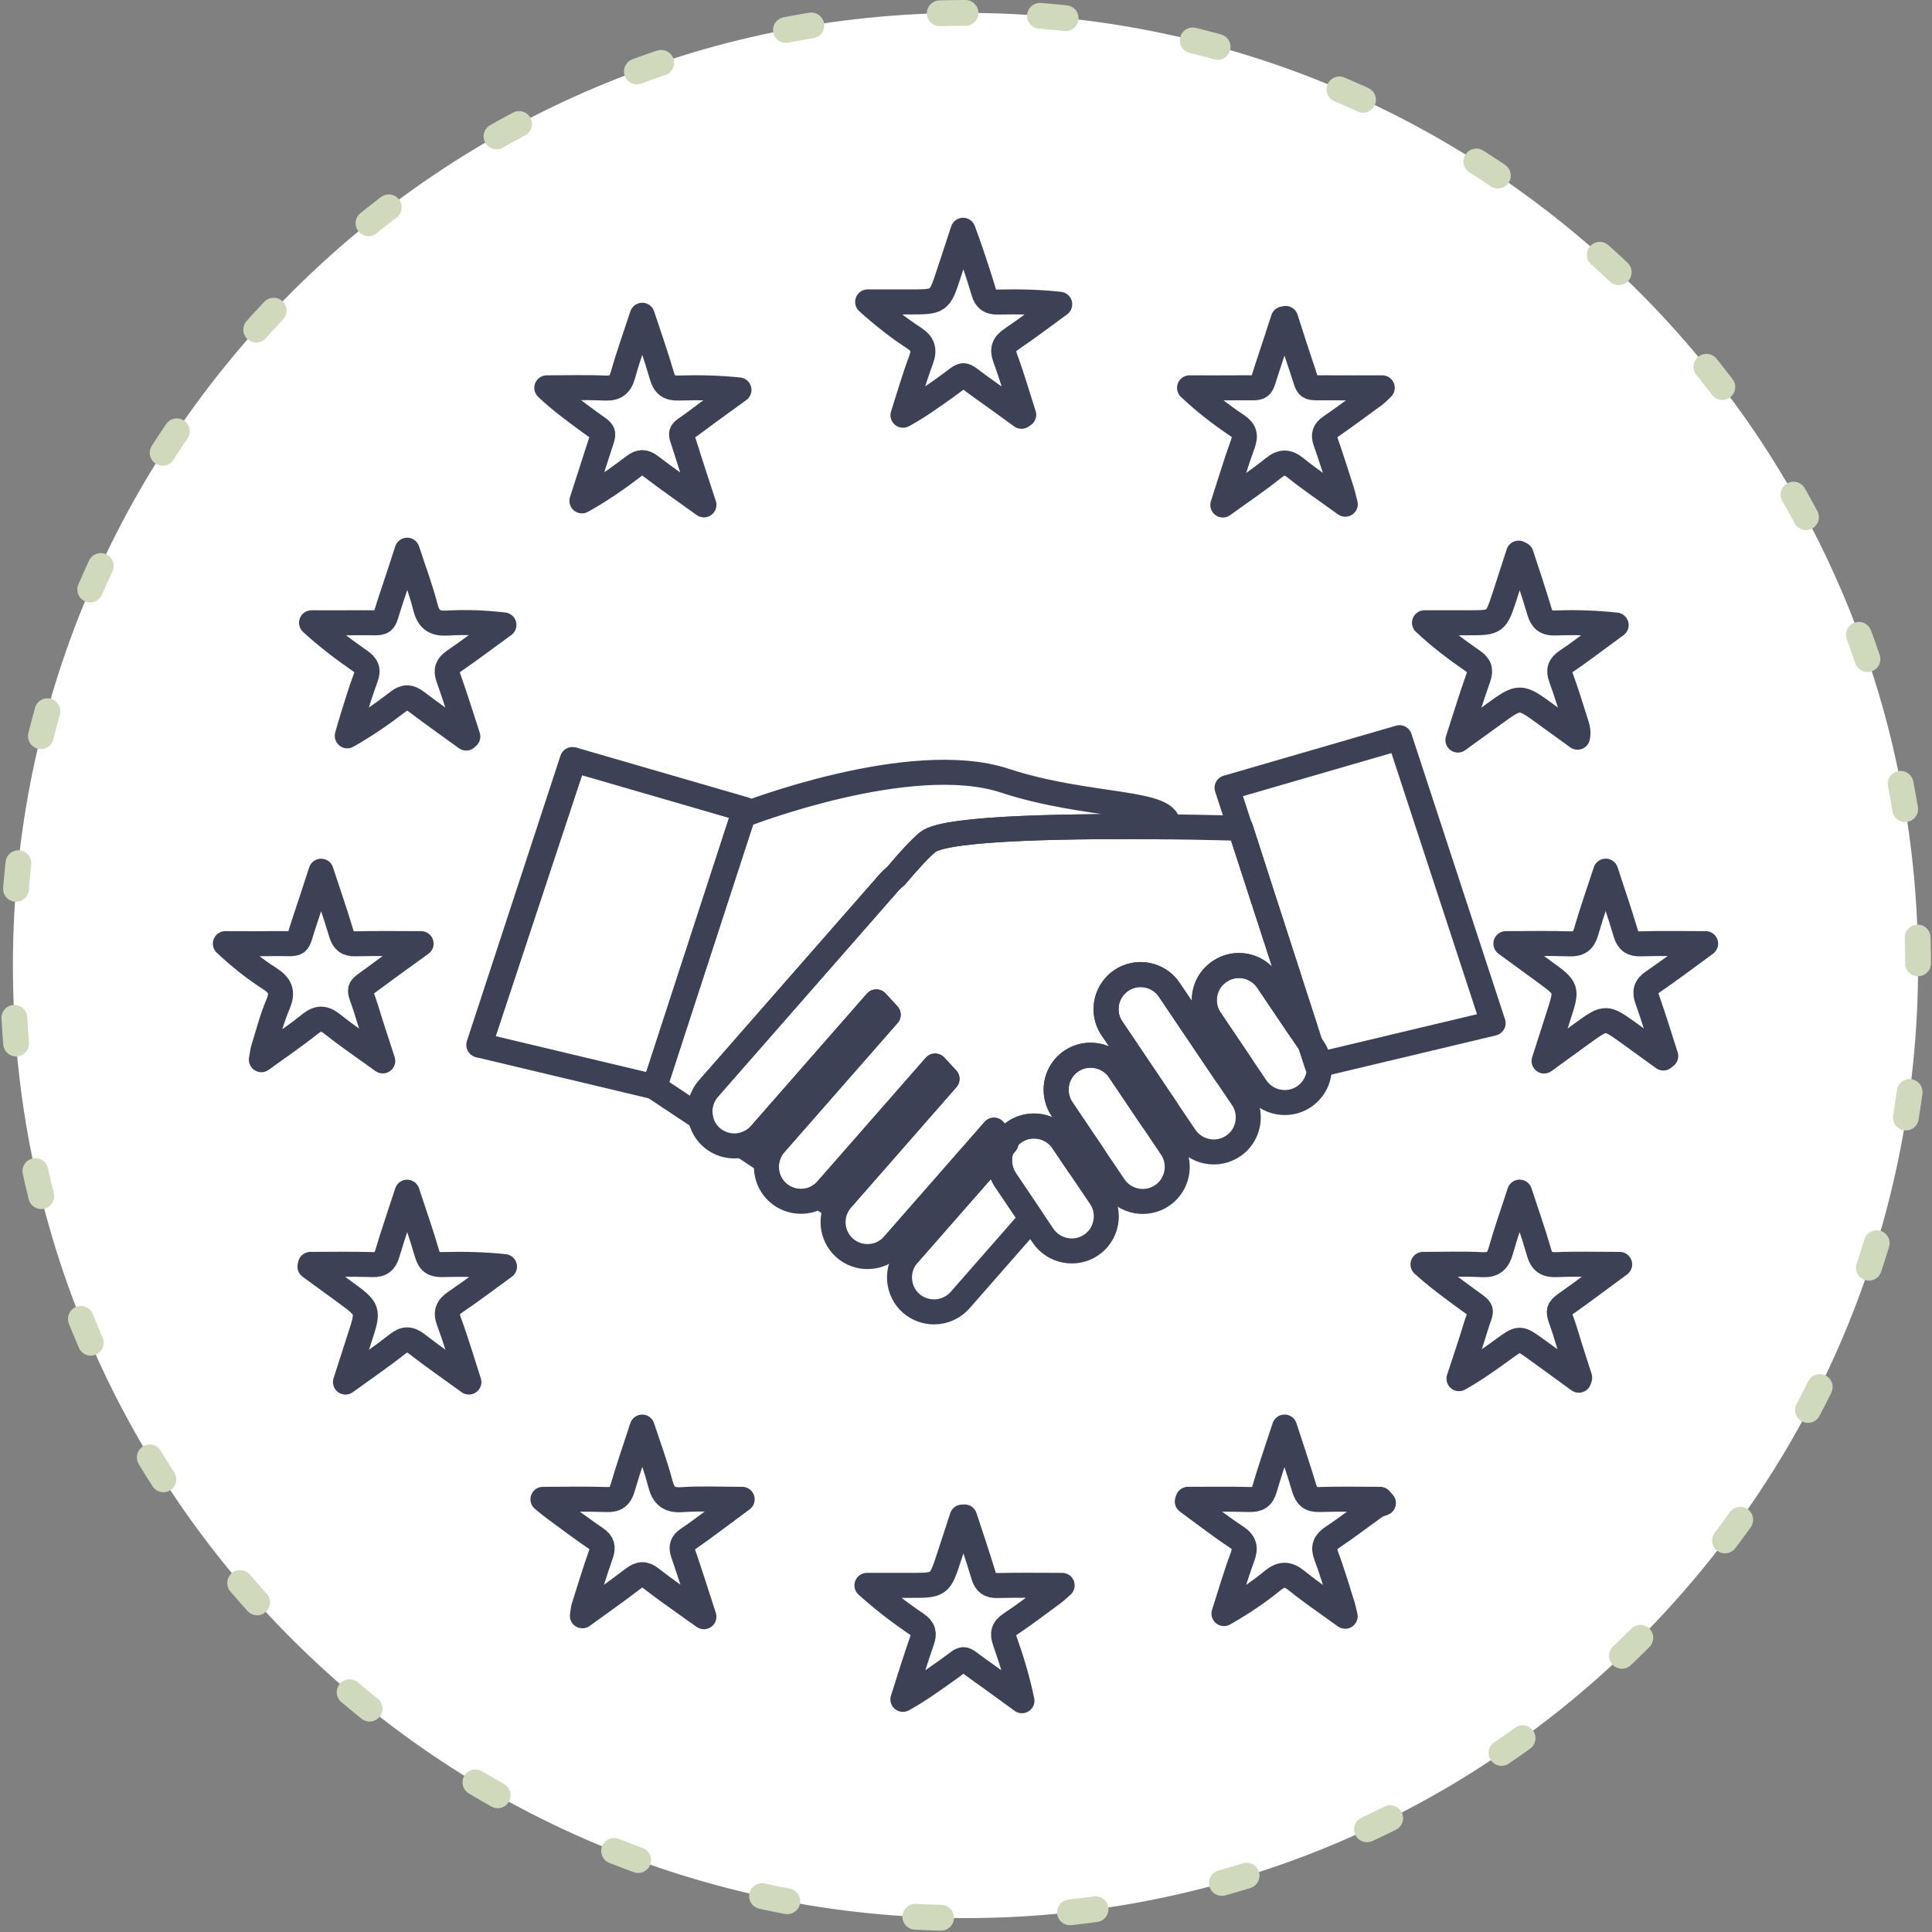 <?xml version="1.0" encoding="UTF-8" standalone="no"?> <svg xmlns="http://www.w3.org/2000/svg" xmlns:xlink="http://www.w3.org/1999/xlink" xmlns:serif="http://www.serif.com/" width="100%" height="100%" viewBox="0 0 251 251" version="1.1" xml:space="preserve" style="fill-rule:evenodd;clip-rule:evenodd;stroke-linecap:round;stroke-linejoin:round;stroke-miterlimit:10;"><rect x="0" y="0" width="251" height="251" fill="#808080" stroke="none"/> <g transform="matrix(0,-1,-1,0,125.435,1.677)"> <path d="M-123.758,-123.758C-55.408,-123.758 0,-68.35 0,0C0,68.349 -55.408,123.758 -123.758,123.758C-192.108,123.758 -247.516,68.349 -247.516,0C-247.516,-68.35 -192.108,-123.758 -123.758,-123.758" style="fill:white;fill-rule:nonzero;"></path> </g> <g transform="matrix(0,-1,-1,0,125.435,1.677)"> <circle cx="-123.758" cy="0" r="123.758" style="fill:none;stroke:rgb(208,217,188);stroke-width:3.35px;stroke-dasharray:3.35,16.77;"></circle> </g> <g transform="matrix(1,0,0,1,193.981,101.292)"> <path d="M0,31.637L-0.101,31.666L-22.611,37.03L-22.841,37.088L-23.721,34.391L-26.547,25.71L-32.849,6.315L-34.565,1.052L-12.358,-5.394L-12.156,-5.451L0,31.637Z" style="fill:none;fill-rule:nonzero;stroke:rgb(60,65,86);stroke-width:3.25px;"></path> </g> <g transform="matrix(1,0,0,1,115.392,149.253)"> <path d="M0,-17.42L-14.709,-0.635C-15.314,0.043 -15.66,0.836 -15.776,1.673L-19.02,-0.476C-18.112,-0.678 -17.247,-1.154 -16.598,-1.904L-1.543,-19.093L0,-17.42Z" style="fill:none;fill-rule:nonzero;stroke:rgb(60,65,86);stroke-width:3.25px;"></path> </g> <g transform="matrix(1,0,0,1,123.034,155.237)"> <path d="M0,-15.069L-13.699,0.577C-14.002,0.908 -14.233,1.283 -14.406,1.673L-16.655,0.187C-16.266,-0.043 -15.92,-0.332 -15.603,-0.692L-1.543,-16.742L0,-15.069Z" style="fill:none;fill-rule:nonzero;stroke:rgb(60,65,86);stroke-width:3.25px;"></path> </g> <g transform="matrix(1,0,0,1,130.677,161.409)"> <path d="M0,-12.906L-0.447,-12.401C-0.447,-12.401 -0.461,-12.401 -0.461,-12.387L-12.704,1.586C-12.733,1.615 -12.747,1.644 -12.776,1.673L-14.68,0.404L-14.593,0.317L-1.543,-14.579L-0.115,-13.036L0,-12.906Z" style="fill:none;fill-rule:nonzero;stroke:rgb(60,65,86);stroke-width:3.25px;"></path> </g> <g transform="matrix(1,0,0,1,151.702,135.179)"> <path d="M0,-27.759C-11.233,-27.874 -28.754,-27.745 -31.162,-25.783C-32.229,-24.904 -33.743,-23.231 -35.344,-21.327C-35.632,-21.125 -35.892,-20.881 -36.137,-20.606L-59.67,6.258C-60.608,7.34 -60.954,8.739 -60.694,10.036L-66.751,6.013L-66.664,6.027L-55.417,-28.509L-55.402,-28.538L-55.114,-29.302C-55.114,-29.302 -33.44,-37.795 -21.169,-33.758C-10.31,-30.181 0.692,-31.205 0,-27.759Z" style="fill:none;fill-rule:nonzero;stroke:rgb(60,65,86);stroke-width:3.25px;"></path> </g> <g transform="matrix(1,0,0,1,169.511,137.616)"> <path d="M0,-4.182L-0.548,-3.85L-4.831,-10.195C-6.215,-12.257 -9.013,-12.805 -11.06,-11.406C-12.358,-10.541 -13.05,-9.128 -13.05,-7.672C-13.05,-6.821 -12.805,-5.941 -12.286,-5.177L-8.263,0.793L-10.195,1.961L-17.607,-9.027C-18.977,-11.075 -21.789,-11.623 -23.837,-10.238C-24.947,-9.488 -25.625,-8.306 -25.783,-7.066C-25.798,-6.878 -25.812,-6.691 -25.812,-6.504C-25.812,-5.638 -25.567,-4.773 -25.048,-4.009L-24.832,-3.692L-17.896,6.604L-19.828,7.772L-24.096,1.442C-24.904,0.245 -26.201,-0.447 -27.557,-0.519C-28.494,-0.577 -29.475,-0.332 -30.326,0.231C-31.609,1.096 -32.301,2.524 -32.301,3.965C-32.301,4.283 -32.272,4.586 -32.2,4.903C-32.085,5.451 -31.869,5.984 -31.537,6.474L-27.528,12.416L-28.999,13.296L-29.374,13.714L-31.45,10.642C-32.359,9.287 -33.916,8.594 -35.445,8.681C-36.224,8.724 -37.002,8.969 -37.68,9.431C-38.213,9.791 -38.646,10.238 -38.949,10.757L-40.376,9.214L-53.427,24.11L-53.513,24.197C-55.143,25.971 -57.94,26.129 -59.757,24.529C-61.271,23.202 -61.675,21.039 -60.882,19.294C-60.709,18.905 -60.478,18.53 -60.175,18.198L-46.476,2.552L-48.019,0.88L-62.079,16.929C-62.396,17.29 -62.742,17.578 -63.131,17.809C-64.746,18.789 -66.909,18.66 -68.409,17.347C-69.592,16.309 -70.096,14.781 -69.894,13.324L-69.894,13.31C-69.779,12.474 -69.433,11.68 -68.827,11.003L-54.119,-5.783L-55.662,-7.455L-70.716,9.734C-71.365,10.484 -72.23,10.959 -73.139,11.161C-74.48,11.45 -75.951,11.118 -77.061,10.152C-77.84,9.474 -78.33,8.551 -78.503,7.599C-78.763,6.302 -78.417,4.903 -77.479,3.821L-53.946,-23.043C-53.701,-23.317 -53.441,-23.562 -53.153,-23.764C-51.552,-25.668 -50.038,-27.34 -48.971,-28.22C-46.563,-30.182 -29.042,-30.311 -17.809,-30.196C-12.719,-30.138 -8.912,-30.023 -8.378,-30.008L-2.077,-10.613L0,-4.182Z" style="fill:none;fill-rule:nonzero;stroke:rgb(60,65,86);stroke-width:3.25px;"></path> </g> <g transform="matrix(1,0,0,1,134.008,161.135)"> <path d="M0,-2.812L-9.272,7.772C-10.166,8.782 -11.406,9.301 -12.661,9.301C-13.714,9.301 -14.766,8.94 -15.617,8.205C-17.448,6.605 -17.665,3.807 -16.107,1.947C-16.078,1.918 -16.064,1.889 -16.035,1.86L-3.792,-12.113C-4.038,-11.565 -4.153,-10.959 -4.153,-10.354C-4.153,-10.224 -4.153,-10.08 -4.124,-9.95C-4.066,-9.214 -3.821,-8.493 -3.389,-7.844L0,-2.812Z" style="fill:none;fill-rule:nonzero;stroke:rgb(60,65,86);stroke-width:3.25px;"></path> </g> <g transform="matrix(1,0,0,1,167.434,107.608)"> <path d="M0,19.395L-6.302,0L-6.244,0L0,19.395Z" style="fill:none;fill-rule:nonzero;stroke:rgb(60,65,86);stroke-width:3.25px;"></path> </g> <g transform="matrix(1,0,0,1,143.727,151.329)"> <path d="M0,6.691C0,8.133 -0.692,9.561 -1.976,10.426C-4.023,11.81 -6.835,11.262 -8.219,9.215L-9.719,6.994L-13.108,1.961C-13.541,1.312 -13.786,0.591 -13.843,-0.144C-13.872,-0.274 -13.872,-0.418 -13.872,-0.548C-13.872,-1.153 -13.757,-1.759 -13.512,-2.307C-13.512,-2.321 -13.497,-2.321 -13.497,-2.321L-13.05,-2.826L-13.166,-2.956C-12.863,-3.475 -12.43,-3.922 -11.897,-4.283C-11.219,-4.744 -10.44,-4.989 -9.661,-5.033C-8.133,-5.119 -6.576,-4.427 -5.667,-3.071L-3.591,0L-0.764,4.182C-0.245,4.946 0,5.826 0,6.691Z" style="fill:none;fill-rule:nonzero;stroke:rgb(60,65,86);stroke-width:3.25px;"></path> </g> <g transform="matrix(1,0,0,1,130.677,148.878)"> <path d="M0,-0.375L-0.447,0.13C-0.36,-0.101 -0.26,-0.303 -0.115,-0.505L0,-0.375Z" style="fill:none;fill-rule:nonzero;stroke:rgb(60,65,86);stroke-width:3.25px;"></path> </g> <g transform="matrix(1,0,0,1,152.942,142.158)"> <path d="M0,9.431C0,10.873 -0.692,12.301 -1.976,13.166C-4.023,14.55 -6.821,14.002 -8.205,11.955L-10.959,7.874L-14.968,1.932C-15.3,1.442 -15.516,0.909 -15.631,0.361C-15.703,0.044 -15.732,-0.259 -15.732,-0.577C-15.732,-2.018 -15.04,-3.446 -13.757,-4.311C-12.906,-4.874 -11.925,-5.119 -10.988,-5.061C-9.633,-4.989 -8.335,-4.297 -7.527,-3.1L-3.259,3.23L-0.764,6.936C-0.245,7.701 0,8.566 0,9.431Z" style="fill:none;fill-rule:nonzero;stroke:rgb(60,65,86);stroke-width:3.25px;"></path> </g> <g transform="matrix(1,0,0,1,162.171,131.112)"> <path d="M0,14.046C0,15.502 -0.692,16.93 -1.975,17.781C-4.023,19.165 -6.835,18.617 -8.219,16.569L-10.556,13.109L-17.492,2.813L-17.708,2.495C-18.227,1.731 -18.472,0.866 -18.472,0.001C-18.472,-0.187 -18.458,-0.374 -18.443,-0.562C-18.285,-1.802 -17.607,-2.984 -16.497,-3.734C-14.449,-5.119 -11.637,-4.571 -10.267,-2.523L-2.855,8.465L-0.764,11.551C-0.245,12.316 0,13.195 0,14.046Z" style="fill:none;fill-rule:nonzero;stroke:rgb(60,65,86);stroke-width:3.25px;"></path> </g> <g transform="matrix(1,0,0,1,171.4,129.93)"> <path d="M0,8.811C0,10.253 -0.692,11.666 -1.976,12.546C-4.038,13.93 -6.835,13.382 -8.22,11.334L-10.152,8.479L-14.175,2.509C-14.694,1.745 -14.939,0.865 -14.939,0.015C-14.939,-1.442 -14.247,-2.855 -12.949,-3.72C-10.902,-5.119 -8.104,-4.571 -6.72,-2.509L-2.437,3.836L-1.139,5.754L-0.26,8.45L-0.029,8.393C0,8.537 0,8.667 0,8.811Z" style="fill:none;fill-rule:nonzero;stroke:rgb(60,65,86);stroke-width:3.25px;"></path> </g> <g transform="matrix(-0.97,0.244,0.244,0.97,169.963,135.915)"> <path d="M-0.779,2.677L-0.541,2.677L-0.345,-0.153L-0.575,0.47C-0.84,1.191 -0.898,1.964 -0.779,2.677Z" style="fill:none;fill-rule:nonzero;stroke:rgb(60,65,86);stroke-width:3.25px;"></path> </g> <g transform="matrix(1,0,0,1,96.775,134.761)"> <path d="M0,-29.59L-0.476,-28.119L-0.49,-28.09L-11.738,6.446L-11.825,6.432L-11.839,6.417L-34.479,1.024L-22.222,-36.036L0,-29.59Z" style="fill:none;fill-rule:nonzero;stroke:rgb(60,65,86);stroke-width:3.25px;"></path> </g> <g transform="matrix(-0.314,0.949,0.949,0.314,84,128.902)"> <path d="M-25.684,-18.444L13.35,-18.444L13.354,-18.549L-25.676,-18.654L-25.684,-18.444Z" style="fill:none;fill-rule:nonzero;stroke:rgb(60,65,86);stroke-width:3.25px;"></path> </g> <g transform="matrix(1,0,0,1,125.32,220.953)"> <path d="M0,-23.875C0.828,-21.335 1.691,-18.806 2.465,-16.25C2.756,-15.291 3.241,-14.942 4.246,-14.965C6.929,-15.027 9.614,-14.986 12.674,-14.986C12.138,-14.518 11.861,-14.238 11.548,-14.008C9.696,-12.65 7.875,-11.244 5.963,-9.977C4.99,-9.333 4.886,-8.712 5.258,-7.67C6.138,-5.206 6.887,-2.695 7.447,0C5.57,-1.361 3.708,-2.741 1.814,-4.076C-0.554,-5.744 0.264,-5.759 -2.101,-4.088C-4.004,-2.744 -5.875,-1.358 -8.019,-0.176C-7.202,-2.709 -6.426,-5.256 -5.548,-7.768C-5.204,-8.749 -5.32,-9.335 -6.233,-9.954C-8.448,-11.456 -10.576,-13.086 -12.69,-14.985L-7.103,-14.985C-3.225,-14.985 -3.224,-14.985 -2.002,-18.718C-1.442,-20.431 -0.884,-22.145 -0.325,-23.858C-0.216,-23.864 -0.108,-23.869 0,-23.875Z" style="fill:none;fill-rule:nonzero;stroke:rgb(60,65,86);stroke-width:3.25px;"></path> </g> <g transform="matrix(1,0,0,1,70.539,200.656)"> <path d="M0,-5.868C3.052,-5.868 5.671,-5.933 8.284,-5.839C9.483,-5.796 10.019,-6.21 10.349,-7.341C11.086,-9.869 11.953,-12.358 12.893,-15.251C13.765,-12.581 14.634,-10.278 15.249,-7.91C15.666,-6.309 16.389,-5.711 18.082,-5.826C20.511,-5.991 22.959,-5.868 25.881,-5.868C24.691,-4.981 23.836,-4.336 22.973,-3.703C21.594,-2.692 20.232,-1.656 18.818,-0.696C18.094,-0.205 17.918,0.294 18.209,1.137C19.101,3.713 19.914,6.317 20.911,9.383C19.965,8.715 19.36,8.297 18.765,7.866C17.182,6.72 15.568,5.613 14.038,4.401C13.193,3.731 12.57,3.791 11.74,4.426C9.652,6.026 7.496,7.537 5.121,9.263C5.212,8.696 5.224,8.397 5.311,8.122C6.034,5.842 6.727,3.552 7.524,1.298C7.855,0.364 7.738,-0.204 6.885,-0.782C5.026,-2.041 3.236,-3.403 1.423,-4.73C1.052,-5.002 0.703,-5.304 0,-5.868Z" style="fill:none;fill-rule:nonzero;stroke:rgb(60,65,86);stroke-width:3.25px;"></path> </g> <g transform="matrix(1,0,0,1,154.34,200.591)"> <path d="M0,-5.804C2.665,-5.804 5.331,-5.854 7.994,-5.78C9.106,-5.75 9.643,-6.094 9.963,-7.195C10.706,-9.758 11.594,-12.28 12.545,-15.191C13.484,-12.295 14.344,-9.779 15.104,-7.234C15.416,-6.189 15.901,-5.74 17.052,-5.777C19.685,-5.862 22.323,-5.804 24.959,-5.804C25.102,-5.641 25.245,-5.478 25.388,-5.315C25.046,-5.177 24.661,-5.097 24.368,-4.889C22.497,-3.559 20.678,-2.151 18.772,-0.874C17.803,-0.223 17.529,0.394 17.961,1.539C18.769,3.684 19.404,5.894 20.103,8.079C20.201,8.384 20.256,8.702 20.42,9.387C18.127,7.721 16.068,6.339 14.147,4.787C13.004,3.864 12.178,3.793 11,4.754C9.051,6.345 6.945,7.744 4.674,9.042C5.461,6.599 6.179,4.129 7.066,1.723C7.51,0.52 7.384,-0.188 6.257,-0.931C4.08,-2.369 2.018,-3.982 -0.091,-5.523C-0.061,-5.616 -0.031,-5.71 0,-5.804Z" style="fill:none;fill-rule:nonzero;stroke:rgb(60,65,86);stroke-width:3.25px;"></path> </g> <g transform="matrix(1,0,0,1,40.332,170.174)"> <path d="M0,-5.908C2.678,-5.908 5.358,-5.966 8.034,-5.881C9.18,-5.844 9.677,-6.273 9.991,-7.325C10.754,-9.874 11.618,-12.392 12.561,-15.287C13.515,-12.376 14.408,-9.852 15.153,-7.286C15.474,-6.179 16.022,-5.854 17.128,-5.884C19.791,-5.958 22.457,-5.908 25.211,-5.622C23.094,-4.084 21.011,-2.497 18.846,-1.03C17.841,-0.348 17.54,0.287 17.988,1.49C18.9,3.939 19.634,6.454 20.583,9.377C18.083,7.562 15.925,6.063 13.849,4.457C12.926,3.743 12.267,3.689 11.311,4.443C9.245,6.071 7.067,7.556 4.55,9.379C5.248,7.209 5.813,5.436 6.389,3.666C7.592,-0.023 7.595,-0.023 4.427,-2.343C2.932,-3.438 1.434,-4.528 -0.063,-5.62C-0.042,-5.716 -0.021,-5.812 0,-5.908Z" style="fill:none;fill-rule:nonzero;stroke:rgb(60,65,86);stroke-width:3.25px;"></path> </g> <g transform="matrix(1,0,0,1,205.117,154.88)"> <path d="M0,24.432C-1.881,23.067 -3.728,21.719 -5.583,20.382C-7.691,18.863 -7.693,18.869 -9.745,20.359C-11.596,21.702 -13.45,23.041 -15.571,24.234C-14.844,22.001 -14.078,19.779 -13.401,17.53C-12.616,14.925 -12.196,15.606 -14.643,13.808C-16.525,12.425 -18.417,11.056 -20.246,9.387C-17.69,9.387 -15.13,9.291 -12.58,9.423C-11.128,9.499 -10.517,8.961 -10.141,7.625C-9.455,5.192 -8.605,2.805 -7.694,0C-6.765,2.848 -5.894,5.3 -5.181,7.797C-4.822,9.055 -4.207,9.472 -2.905,9.418C-0.321,9.311 2.27,9.387 5.304,9.387C3.417,10.776 1.836,11.932 0.265,13.1C-3.427,15.848 -2.827,14.508 -1.577,18.772C-1.056,20.551 -0.452,22.306 0.105,24.075C0.128,24.145 0.058,24.245 0,24.432Z" style="fill:none;fill-rule:nonzero;stroke:rgb(60,65,86);stroke-width:3.25px;"></path> </g> <g transform="matrix(1,0,0,1,41.715,137.83)"> <path d="M0,-24.645C0.976,-21.667 1.854,-19.137 2.621,-16.573C2.925,-15.559 3.416,-15.184 4.482,-15.212C7.158,-15.28 9.836,-15.234 12.993,-15.234C10.888,-13.704 9.122,-12.452 7.389,-11.155C4.422,-8.934 4.879,-9.93 5.876,-6.647C6.511,-4.561 7.208,-2.493 8.011,0C5.596,-1.747 3.468,-3.182 1.467,-4.775C0.396,-5.628 -0.367,-5.647 -1.442,-4.787C-3.374,-3.24 -5.431,-1.85 -7.759,-0.16C-7.63,-0.878 -7.604,-1.229 -7.501,-1.556C-6.887,-3.511 -6.388,-5.517 -5.587,-7.393C-4.905,-8.989 -5.334,-9.838 -6.709,-10.718C-8.71,-12 -10.575,-13.492 -12.435,-15.234C-10.322,-15.234 -8.209,-15.207 -6.096,-15.24C-2.445,-15.297 -3.319,-14.67 -2.15,-18.105C-1.461,-20.133 -0.811,-22.174 0,-24.645Z" style="fill:none;fill-rule:nonzero;stroke:rgb(60,65,86);stroke-width:3.25px;"></path> </g> <g transform="matrix(1,0,0,1,221.59,128.428)"> <path d="M0,-5.833C-2.517,-3.999 -4.644,-2.381 -6.847,-0.876C-7.791,-0.232 -7.941,0.404 -7.572,1.445C-6.714,3.864 -5.971,6.324 -5.182,8.768C-5.287,8.854 -5.392,8.939 -5.497,9.024C-6.97,7.958 -8.441,6.888 -9.916,5.825C-12.977,3.62 -12.98,3.62 -15.991,5.793C-17.531,6.905 -19.066,8.023 -20.986,9.417C-20.277,7.2 -19.705,5.386 -19.117,3.576C-17.954,-0.006 -17.952,-0.002 -20.976,-2.199C-22.511,-3.313 -24.039,-4.437 -25.948,-5.833C-22.916,-5.833 -20.309,-5.897 -17.707,-5.805C-16.473,-5.761 -15.878,-6.155 -15.531,-7.358C-14.804,-9.881 -13.926,-12.361 -12.982,-15.25C-12.028,-12.322 -11.154,-9.795 -10.397,-7.235C-10.079,-6.162 -9.556,-5.774 -8.428,-5.807C-5.766,-5.887 -3.1,-5.833 0,-5.833Z" style="fill:none;fill-rule:nonzero;stroke:rgb(60,65,86);stroke-width:3.25px;"></path> </g> <g transform="matrix(1,0,0,1,60.564,71.48)"> <path d="M0,24.404C-2.167,22.833 -4.355,21.29 -6.488,19.675C-7.312,19.051 -7.939,18.981 -8.803,19.648C-10.879,21.249 -13.036,22.745 -15.446,24.115C-15.212,23.31 -14.994,22.5 -14.74,21.702C-14.193,19.982 -13.686,18.246 -13.047,16.561C-12.659,15.537 -12.939,14.969 -13.798,14.375C-15.951,12.884 -18.041,11.301 -20.088,9.429C-18.022,9.429 -15.955,9.452 -13.889,9.424C-10.099,9.373 -10.982,9.95 -9.813,6.517C-9.123,4.491 -8.473,2.451 -7.669,0C-6.778,2.73 -5.899,5.041 -5.29,7.422C-4.87,9.069 -4.061,9.567 -2.413,9.467C-0.008,9.321 2.414,9.429 4.905,9.71C2.749,11.278 0.618,12.884 -1.577,14.397C-2.444,14.994 -2.665,15.57 -2.304,16.582C-1.404,19.103 -0.618,21.664 0.214,24.21C0.143,24.274 0.071,24.339 0,24.404Z" style="fill:none;fill-rule:nonzero;stroke:rgb(60,65,86);stroke-width:3.25px;"></path> </g> <g transform="matrix(1,0,0,1,197.617,95.986)"> <path d="M0,-23.966C0.797,-21.506 1.638,-19.058 2.37,-16.579C2.696,-15.473 3.213,-15.004 4.429,-15.049C7.01,-15.145 9.597,-15.078 12.349,-14.778C11.675,-14.284 11.002,-13.787 10.327,-13.294C8.867,-12.229 7.435,-11.12 5.933,-10.119C5.058,-9.536 4.817,-8.948 5.192,-7.927C5.933,-5.913 6.547,-3.852 7.205,-1.807C7.349,-1.359 7.455,-0.898 7.332,-0.212C5.978,-1.193 4.622,-2.17 3.271,-3.154C-0.17,-5.663 -0.169,-5.664 -3.623,-3.161C-5.039,-2.134 -6.457,-1.111 -8.211,0.158C-7.251,-2.801 -6.466,-5.395 -5.555,-7.943C-5.189,-8.967 -5.425,-9.529 -6.286,-10.123C-8.438,-11.608 -10.527,-13.183 -12.55,-15.078L-6.925,-15.078C-3.273,-15.078 -3.271,-15.077 -2.111,-18.613C-1.51,-20.448 -0.92,-22.287 -0.325,-24.124C-0.217,-24.071 -0.108,-24.019 0,-23.966Z" style="fill:none;fill-rule:nonzero;stroke:rgb(60,65,86);stroke-width:3.25px;"></path> </g> <g transform="matrix(1,0,0,1,91.452,40.958)"> <path d="M0,24.635C-2.525,22.813 -4.762,21.263 -6.919,19.607C-7.73,18.985 -8.288,18.989 -9.089,19.6C-11.209,21.218 -13.396,22.748 -15.849,24.112C-15.154,21.952 -14.45,19.795 -13.764,17.632C-12.861,14.786 -12.699,15.47 -14.994,13.773C-16.823,12.42 -18.667,11.089 -20.414,9.428C-17.901,9.428 -15.385,9.349 -12.877,9.459C-11.505,9.519 -10.878,9.055 -10.51,7.732C-9.823,5.266 -8.948,2.852 -8.015,0C-7.061,2.905 -6.178,5.372 -5.457,7.886C-5.11,9.097 -4.51,9.493 -3.28,9.453C-0.708,9.369 1.869,9.427 4.553,9.7C2.642,11.094 0.715,12.465 -1.174,13.887C-3.359,15.533 -3.158,14.745 -2.304,17.51C-1.605,19.773 -0.849,22.018 0,24.635Z" style="fill:none;fill-rule:nonzero;stroke:rgb(60,65,86);stroke-width:3.25px;"></path> </g> <g transform="matrix(1,0,0,1,167.025,65.61)"> <path d="M0,-24.237C0.707,-22.066 1.388,-19.887 2.126,-17.727C3.088,-14.911 2.472,-15.252 5.489,-15.228C7.731,-15.211 9.973,-15.225 12.552,-15.225C12.089,-14.789 11.864,-14.528 11.593,-14.33C9.663,-12.918 7.742,-11.492 5.777,-10.129C5.05,-9.625 4.886,-9.115 5.179,-8.282C5.922,-6.166 6.59,-4.023 7.278,-1.888C7.421,-1.444 7.518,-0.986 7.749,-0.104C5.367,-1.827 3.271,-3.23 1.313,-4.803C0.237,-5.668 -0.503,-5.666 -1.581,-4.803C-3.59,-3.193 -5.736,-1.752 -8.158,0C-7.223,-2.893 -6.467,-5.439 -5.563,-7.931C-5.161,-9.04 -5.321,-9.673 -6.324,-10.345C-8.454,-11.774 -10.49,-13.344 -12.482,-15.225C-10.319,-15.225 -8.156,-15.206 -5.994,-15.229C-2.751,-15.264 -3.395,-14.822 -2.394,-17.797C-1.681,-19.918 -1,-22.05 -0.304,-24.177C-0.203,-24.197 -0.101,-24.217 0,-24.237Z" style="fill:none;fill-rule:nonzero;stroke:rgb(60,65,86);stroke-width:3.25px;"></path> </g> <g transform="matrix(1,0,0,1,132.709,29.917)"> <path d="M0,24.167C-1.733,22.915 -3.455,21.647 -5.203,20.415C-8.089,18.382 -7.017,18.401 -9.826,20.379C-11.609,21.635 -13.363,22.932 -15.397,24.026C-14.628,21.635 -13.937,19.215 -13.057,16.865C-12.564,15.546 -12.774,14.771 -13.975,13.987C-16.054,12.63 -18.015,11.094 -19.986,9.307L-14.55,9.307C-10.645,9.307 -10.646,9.307 -9.428,5.587C-8.867,3.875 -8.302,2.165 -7.589,0C-7.167,1.174 -6.869,1.949 -6.608,2.736C-6.026,4.497 -5.428,6.253 -4.905,8.032C-4.626,8.982 -4.113,9.345 -3.112,9.324C-0.451,9.268 2.211,9.305 4.967,9.613C2.892,11.122 0.851,12.683 -1.274,14.119C-2.292,14.807 -2.542,15.456 -2.102,16.645C-1.21,19.052 -0.498,21.527 0.288,23.974L0,24.167Z" style="fill:none;fill-rule:nonzero;stroke:rgb(60,65,86);stroke-width:3.25px;"></path> </g> </svg> 